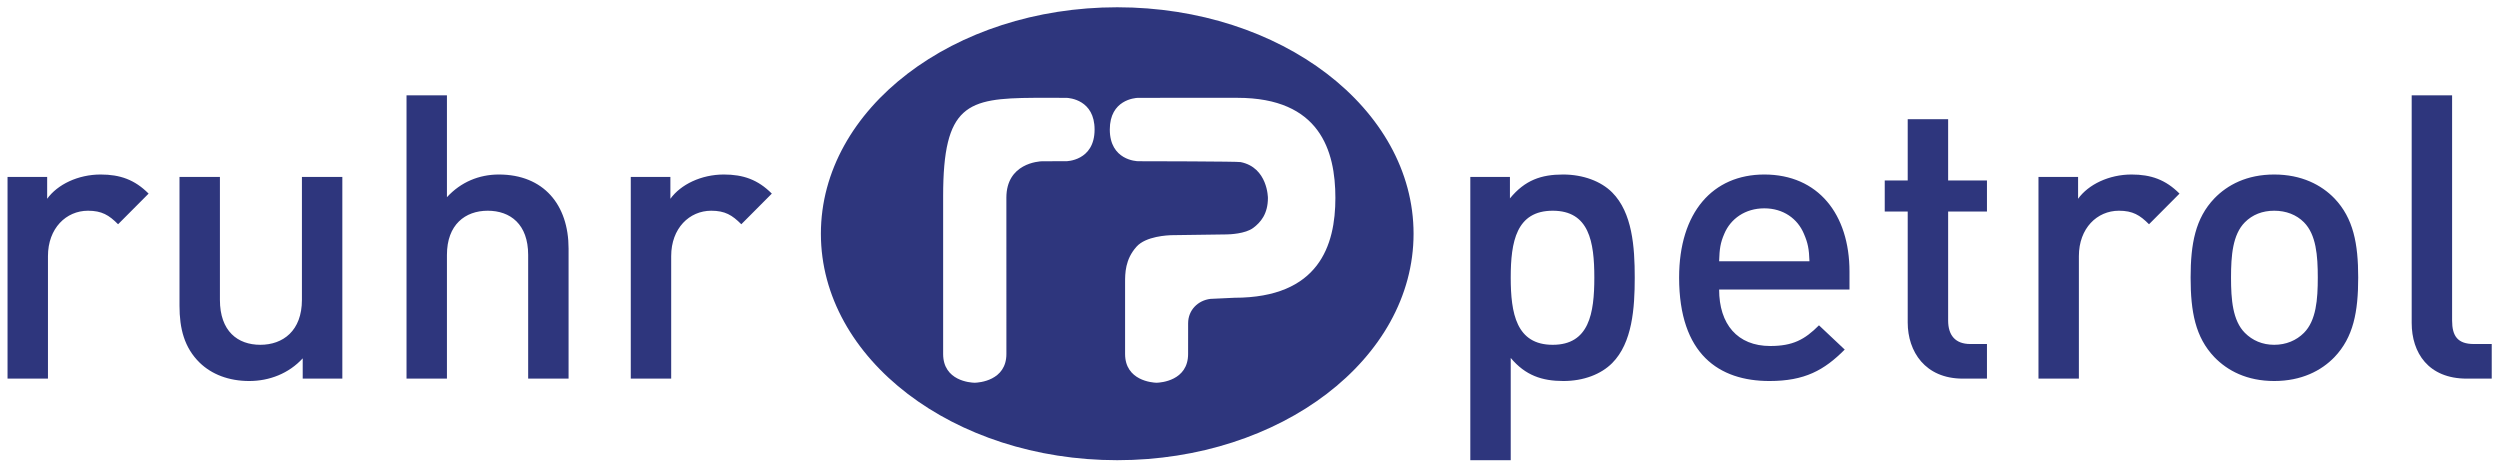 <?xml version="1.0" encoding="UTF-8"?>
<svg width="200px" height="37px" viewBox="0 0 200 37" version="1.1" xmlns="http://www.w3.org/2000/svg" xmlns:xlink="http://www.w3.org/1999/xlink">
    <title>Ruhr-Petrol Logo - Light Theme</title>
    <g id="Mobile" stroke="none" stroke-width="1" fill="none" fill-rule="evenodd">
        <g id="Unternehmensstruktur" transform="translate(-462, -424)" fill="#2E367D">
            <g id="Group-4" transform="translate(150, 309)">
                <g id="Group" transform="translate(311.09, 114.072)">
                    <g id="Ruhr-Petrol-Logo---Light-Theme" transform="translate(1.513, 1.51)">
                        <path d="M198.735,29.708 L198.735,26.939 L197.308,26.939 C196.009,26.939 195.565,26.302 195.565,25.061 L195.565,7.045 L192.332,7.045 L192.332,25.252 C192.332,27.639 193.664,29.708 196.738,29.708 L198.735,29.708 Z M184.82,21.624 C184.82,23.374 184.694,25.061 183.711,26.048 C183.109,26.652 182.285,27.002 181.333,27.002 C180.383,27.002 179.59,26.652 178.988,26.048 C178.005,25.061 177.879,23.374 177.879,21.624 C177.879,19.873 178.005,18.186 178.988,17.199 C179.59,16.594 180.383,16.276 181.333,16.276 C182.285,16.276 183.109,16.594 183.711,17.199 C184.694,18.186 184.82,19.873 184.82,21.624 Z M188.053,21.624 C188.053,18.918 187.673,16.881 186.152,15.289 C185.105,14.207 183.521,13.379 181.333,13.379 C179.147,13.379 177.594,14.207 176.547,15.289 C175.026,16.881 174.646,18.918 174.646,21.624 C174.646,24.361 175.026,26.397 176.547,27.989 C177.594,29.072 179.147,29.899 181.333,29.899 C183.521,29.899 185.105,29.072 186.152,27.989 C187.673,26.397 188.053,24.361 188.053,21.624 Z M173.758,14.907 C172.649,13.793 171.476,13.379 169.923,13.379 C168.117,13.379 166.468,14.175 165.644,15.321 L165.644,13.571 L162.475,13.571 L162.475,29.708 L165.708,29.708 L165.708,19.904 C165.708,17.677 167.166,16.276 168.909,16.276 C170.018,16.276 170.589,16.626 171.318,17.358 L173.758,14.907 Z M158.354,29.708 L158.354,26.939 L157.023,26.939 C155.818,26.939 155.248,26.238 155.248,25.061 L155.248,16.34 L158.354,16.34 L158.354,13.857 L155.248,13.857 L155.248,8.955 L152.014,8.955 L152.014,13.857 L150.176,13.857 L150.176,16.34 L152.014,16.34 L152.014,25.22 C152.014,27.544 153.409,29.708 156.421,29.708 L158.354,29.708 Z M144.154,20.318 L136.927,20.318 C136.959,19.332 137.022,18.854 137.34,18.122 C137.847,16.912 139.02,16.085 140.541,16.085 C142.062,16.085 143.204,16.912 143.71,18.122 C144.027,18.854 144.122,19.332 144.154,20.318 Z M147.356,22.578 L147.356,21.146 C147.356,16.563 144.852,13.379 140.541,13.379 C136.42,13.379 133.726,16.403 133.726,21.624 C133.726,27.767 136.927,29.899 140.953,29.899 C143.774,29.899 145.327,29.04 146.975,27.384 L144.915,25.443 C143.774,26.589 142.823,27.098 141.016,27.098 C138.385,27.098 136.927,25.347 136.927,22.578 L147.356,22.578 Z M126.943,21.624 C126.943,24.488 126.531,27.002 123.615,27.002 C120.699,27.002 120.255,24.488 120.255,21.624 C120.255,18.758 120.699,16.276 123.615,16.276 C126.531,16.276 126.943,18.758 126.943,21.624 Z M130.176,21.624 C130.176,19.173 129.986,16.435 128.37,14.812 C127.482,13.921 126.056,13.379 124.439,13.379 C122.696,13.379 121.397,13.825 120.192,15.289 L120.192,13.571 L117.022,13.571 L117.022,36.233 L120.255,36.233 L120.255,28.053 C121.428,29.453 122.76,29.899 124.471,29.899 C126.087,29.899 127.482,29.357 128.37,28.466 C129.986,26.843 130.176,24.074 130.176,21.624 Z M61.143,14.907 C60.033,13.793 58.86,13.379 57.307,13.379 C55.501,13.379 53.853,14.175 53.028,15.321 L53.028,13.571 L49.859,13.571 L49.859,29.708 L53.092,29.708 L53.092,19.904 C53.092,17.677 54.55,16.276 56.294,16.276 C57.402,16.276 57.973,16.626 58.702,17.358 L61.143,14.907 Z M44.883,29.708 L44.883,19.3 C44.883,15.798 42.886,13.379 39.304,13.379 C37.719,13.379 36.261,13.984 35.152,15.194 L35.152,7.045 L31.919,7.045 L31.919,29.708 L35.152,29.708 L35.152,19.809 C35.152,17.39 36.61,16.276 38.416,16.276 C40.223,16.276 41.65,17.358 41.65,19.809 L41.65,29.708 L44.883,29.708 Z M26.784,29.708 L26.784,13.571 L23.551,13.571 L23.551,23.405 C23.551,25.888 22.03,27.002 20.223,27.002 C18.416,27.002 16.99,25.92 16.99,23.405 L16.99,13.571 L13.757,13.571 L13.757,23.883 C13.757,25.697 14.137,27.225 15.373,28.435 C16.324,29.357 17.687,29.899 19.335,29.899 C20.952,29.899 22.505,29.294 23.614,28.085 L23.614,29.708 L26.784,29.708 Z M11.285,14.907 C10.175,13.793 9.002,13.379 7.449,13.379 C5.643,13.379 3.994,14.175 3.17,15.321 L3.17,13.571 L0,13.571 L0,29.708 L3.234,29.708 L3.234,19.904 C3.234,17.677 4.692,16.276 6.435,16.276 C7.544,16.276 8.115,16.626 8.844,17.358 L11.285,14.907 L11.285,14.907 Z" id="Fill-1"></path>
                        <path d="M88.775,0 C101.868,0 112.482,8.11 112.482,18.117 C112.482,28.121 101.868,36.233 88.775,36.233 C75.682,36.233 65.068,28.121 65.068,18.117 C65.068,8.11 75.682,0 88.775,0 Z M84.705,7.245 L82.122,7.244 C76.766,7.279 74.848,7.788 74.848,15.113 L74.848,27.736 L74.848,27.736 C74.848,29.898 77.057,30.029 77.343,30.036 L77.403,30.036 C77.689,30.027 79.909,29.883 79.909,27.736 L79.907,15.235 C79.907,12.478 82.499,12.325 82.787,12.317 L84.679,12.316 C84.679,12.316 86.964,12.316 86.964,9.78 C86.964,7.403 84.956,7.254 84.705,7.245 Z M98.394,7.244 L90.44,7.245 C90.189,7.254 88.181,7.402 88.181,9.78 C88.181,12.237 90.325,12.314 90.459,12.316 L91.025,12.317 C91.076,12.317 91.129,12.317 91.184,12.317 L91.55,12.318 C92.273,12.32 93.277,12.322 94.303,12.327 L94.863,12.33 C96.727,12.34 98.506,12.357 98.646,12.385 C100.829,12.823 100.83,15.256 100.83,15.256 C100.83,16.527 100.252,17.205 99.657,17.649 C99.015,18.128 97.761,18.169 97.505,18.172 L97.458,18.172 L97.458,18.172 L93.286,18.23 L93.201,18.231 C92.797,18.237 91.069,18.313 90.318,19.153 C89.404,20.175 89.404,21.287 89.404,22.022 L89.404,27.736 L89.404,27.736 C89.404,29.876 91.608,30.026 91.892,30.036 L91.952,30.036 C92.237,30.027 94.445,29.883 94.445,27.736 L94.447,25.277 C94.447,24.231 95.229,23.445 96.24,23.328 L98.144,23.239 C104.929,23.239 106.228,19.036 106.228,15.255 C106.228,11.466 104.988,7.244 98.394,7.244 Z" id="Combined-Shape"></path>
                    </g>
                </g>
            </g>
        </g>
    </g>
</svg>